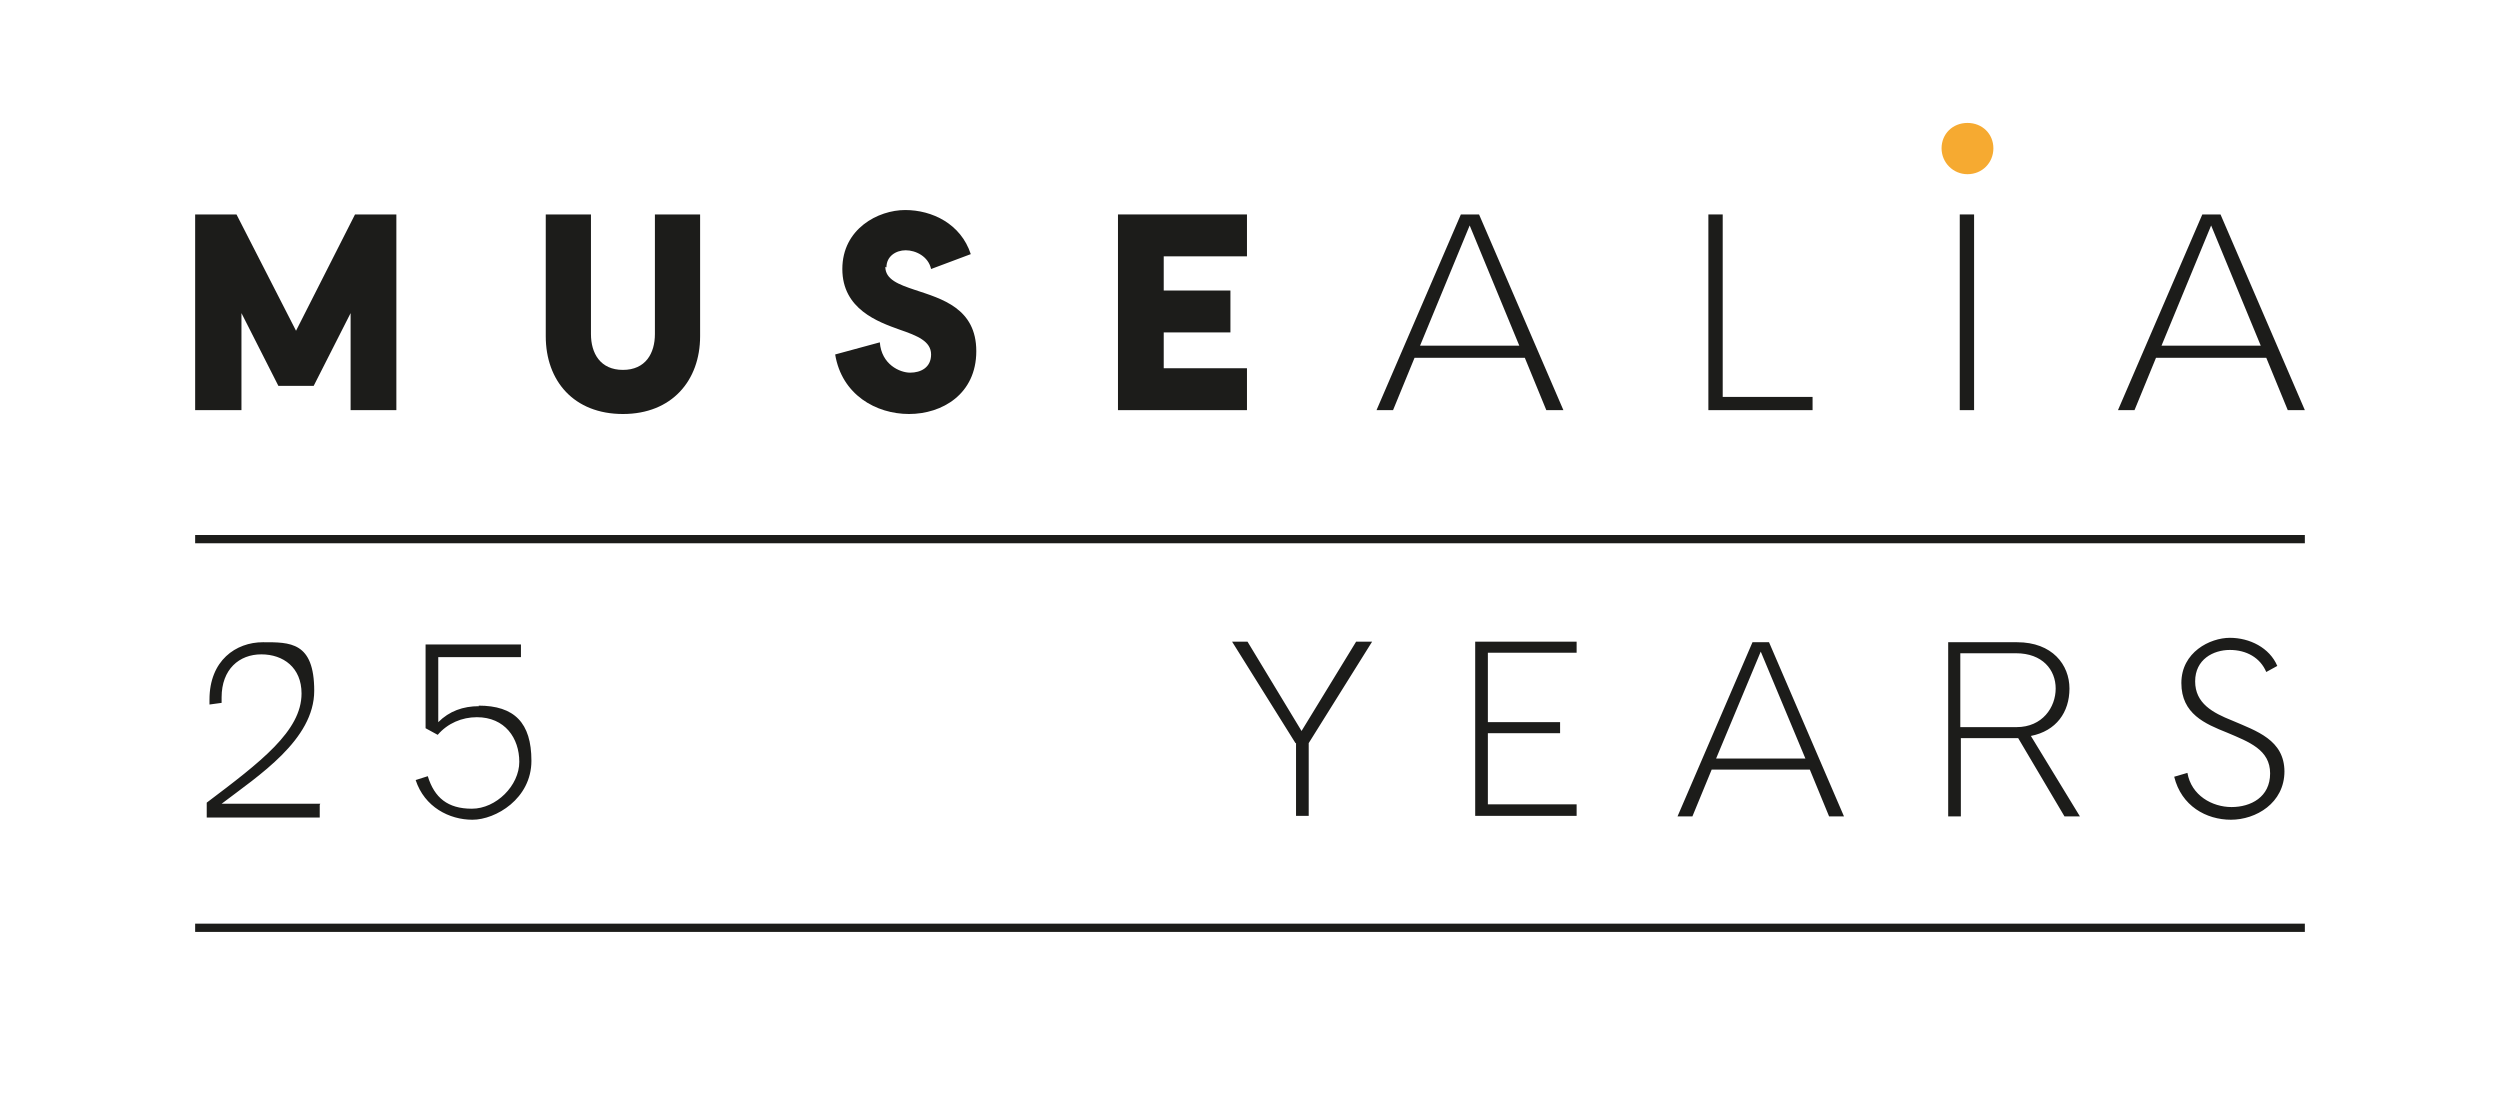<svg xmlns="http://www.w3.org/2000/svg" id="Capa_1" viewBox="0 0 453.5 198.4"><defs><style>      .st0 {        fill: #f6aa31;      }      .st1 {        fill: none;        stroke: #1c1c1a;        stroke-width: 1.5px;      }      .st2 {        fill: #1c1c1a;      }    </style></defs><path class="st2" d="M414.4,140c0-5.8-5.1-7.4-9.5-9.3-3.5-1.4-6.7-3.1-6.7-7.1s3.3-5.7,6.3-5.7,5.5,1.4,6.6,4l2-1.1c-1.4-3.3-5-5.1-8.6-5.1s-8.8,2.6-8.8,8.2,4.3,7.4,8.3,9c4,1.7,7.8,3.1,7.8,7.4s-3.5,6.1-7,6.1-7.3-2.1-8-6.2l-2.4.7c1.3,5.3,5.8,7.8,10.3,7.8s9.7-3,9.7-8.8M355.6,118.5v13.4h10.2c4.7,0,7.1-3.6,7.1-7s-2.4-6.4-7.2-6.4h-10.1ZM353.3,116.5h12.6c6.4,0,9.5,4.1,9.5,8.4s-2.4,7.7-7,8.6l8.9,14.6h-2.8l-8.4-14.2h-10.4v14.2h-2.3v-31.6ZM311.4,137.6h16.1l-8.1-19.4-8.1,19.4ZM331.8,148.1l-3.5-8.5h-17.8l-3.5,8.5h-2.7l13.6-31.6h3l13.6,31.6h-2.7ZM269.9,145.9h16.1v2.1h-18.4v-31.6h18.4v2h-16.1v12.6h13.1v2h-13.1v12.9ZM235,134.8l-11.5-18.4h2.8l9.8,16.2,9.9-16.2h2.9l-11.5,18.4v13.2h-2.3v-13.2ZM86.9,128.1c-2.9,0-5.4.9-7.4,2.9v-11.8h15v-2.3h-17.3v15.2l2.2,1.2c1.8-2.1,4.4-3.2,7.1-3.2,5.1,0,7.7,3.8,7.7,8.1s-4.2,8.5-8.6,8.5-6.8-2-8-5.9l-2.2.7c1.6,4.9,6.1,7.2,10.3,7.2s10.7-3.8,10.7-10.7-3.1-10-9.6-10M58.1,145.8h-17.9c6.7-5.1,16.8-11.6,16.8-20.5s-4.4-8.8-9.3-8.8-9.7,3.3-9.7,10.4,0,.4,0,.9l2.2-.3c0-.4,0-.6,0-1,0-5.1,3.2-7.8,7.2-7.8s7.3,2.4,7.3,7.1c0,6.8-7.4,12.4-17.2,19.8v2.7h20.5v-2.3Z"></path><line class="st1" x1="35.4" y1="97.8" x2="418.1" y2="97.8"></line><line class="st1" x1="35.4" y1="168.3" x2="418.1" y2="168.3"></line><polygon class="st2" points="50.5 70 43.8 56.8 43.8 74.4 35.4 74.4 35.4 38.9 42.9 38.9 53.7 60 64.4 38.9 71.9 38.9 71.9 74.4 63.6 74.4 63.6 56.8 56.9 70 50.5 70"></polygon><g><path class="st2" d="M127,38.9h-8.2v21.7c0,3.5-1.7,6.5-5.8,6.5s-5.8-3-5.8-6.5v-21.7h-8.2v22.1c0,8.1,5.1,14.1,14,14.1s14-6.1,14-14.1v-22.1Z"></path><path class="st2" d="M160.8,48.5c0-2,1.7-3.1,3.5-3.1s4.1,1.1,4.6,3.4l7.2-2.7c-1.8-5.5-7-8-11.9-8s-11.4,3.4-11.4,10.7,6.5,9.6,10.4,11c3.2,1.1,5.7,2.1,5.7,4.5s-1.9,3.3-3.8,3.3-5.2-1.5-5.5-5.5l-8.1,2.2c1.2,7.3,7.4,10.8,13.4,10.8s12.2-3.6,12.2-11.4-6.3-9.5-11.1-11.1c-3-1-5.4-1.9-5.4-4.2"></path></g><polygon class="st2" points="211.1 66.8 211.1 60.3 223.2 60.3 223.2 52.7 211.1 52.7 211.1 46.5 226.2 46.5 226.2 38.9 202.8 38.9 202.8 74.4 226.2 74.4 226.2 66.8 211.1 66.8"></polygon><path class="st2" d="M275.7,62.7h-18.1l9-21.8,9,21.8ZM283.6,74.4l-15.3-35.5h-3.3l-15.3,35.5h3l3.9-9.5h20l3.9,9.5h3Z"></path><polygon class="st2" points="312.5 72 328.8 72 328.8 74.4 309.9 74.4 309.9 38.9 312.5 38.9 312.5 72"></polygon><rect class="st2" x="355.5" y="38.9" width="2.6" height="35.5"></rect><path class="st2" d="M410.2,62.7h-18.1l9-21.8,9,21.8ZM418.1,74.4l-15.3-35.5h-3.3l-15.3,35.5h3l3.9-9.5h20l3.9,9.5h3Z"></path><path class="st0" d="M356.9,31.6c2.7,0,4.7-2.1,4.7-4.7s-2-4.6-4.7-4.6-4.7,2-4.7,4.6,2.1,4.7,4.7,4.7"></path></svg>